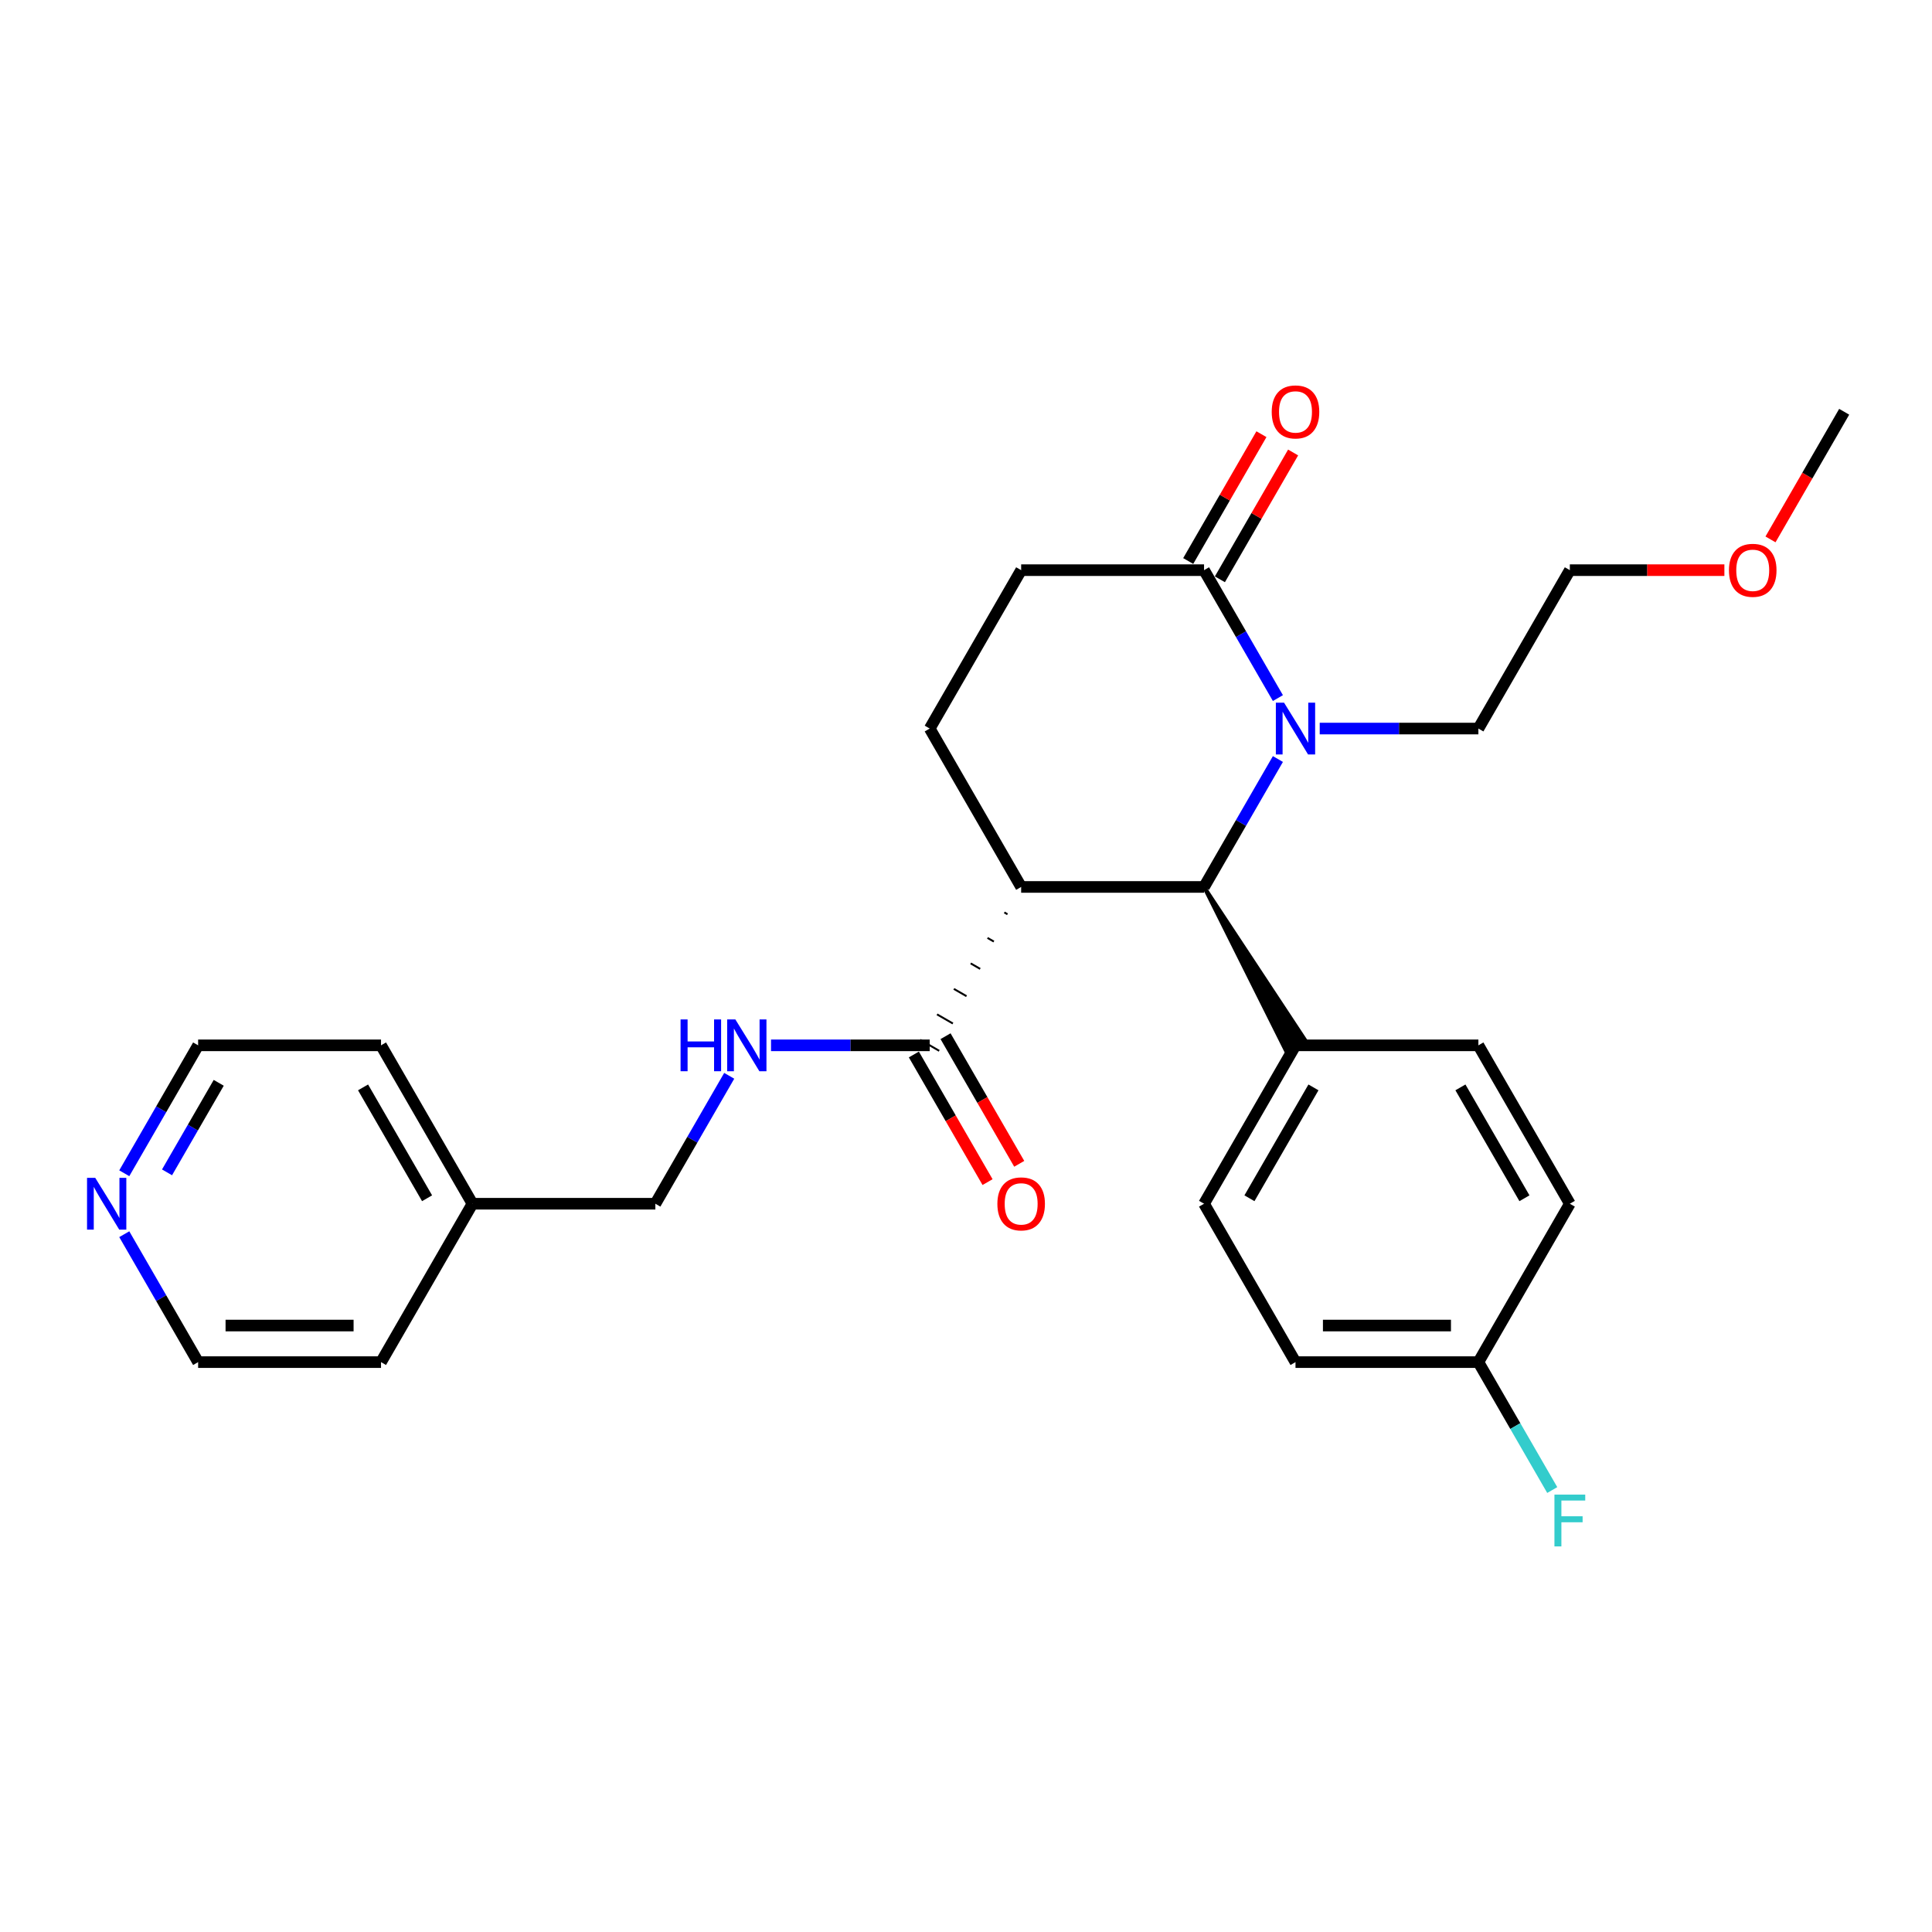 <?xml version='1.0' encoding='iso-8859-1'?>
<svg version='1.1' baseProfile='full'
              xmlns='http://www.w3.org/2000/svg'
                      xmlns:rdkit='http://www.rdkit.org/xml'
                      xmlns:xlink='http://www.w3.org/1999/xlink'
                  xml:space='preserve'
width='1000px' height='1000px' viewBox='0 0 1000 1000'>
<!-- END OF HEADER -->
<rect style='opacity:1.0;fill:#FFFFFF;stroke:none' width='1000' height='1000' x='0' y='0'> </rect>
<path class='bond-1' d='M 661.441,392.869 L 642.328,425.975' style='fill:none;fill-rule:evenodd;stroke:#0000FF;stroke-width:6px;stroke-linecap:butt;stroke-linejoin:miter;stroke-opacity:1' />
<path class='bond-1' d='M 642.328,425.975 L 623.214,459.081' style='fill:none;fill-rule:evenodd;stroke:#000000;stroke-width:6px;stroke-linecap:butt;stroke-linejoin:miter;stroke-opacity:1' />
<path class='bond-2' d='M 661.441,361.326 L 642.328,328.22' style='fill:none;fill-rule:evenodd;stroke:#0000FF;stroke-width:6px;stroke-linecap:butt;stroke-linejoin:miter;stroke-opacity:1' />
<path class='bond-2' d='M 642.328,328.22 L 623.214,295.114' style='fill:none;fill-rule:evenodd;stroke:#000000;stroke-width:6px;stroke-linecap:butt;stroke-linejoin:miter;stroke-opacity:1' />
<path class='bond-14' d='M 683.081,377.098 L 724.147,377.098' style='fill:none;fill-rule:evenodd;stroke:#0000FF;stroke-width:6px;stroke-linecap:butt;stroke-linejoin:miter;stroke-opacity:1' />
<path class='bond-14' d='M 724.147,377.098 L 765.213,377.098' style='fill:none;fill-rule:evenodd;stroke:#000000;stroke-width:6px;stroke-linecap:butt;stroke-linejoin:miter;stroke-opacity:1' />
<path class='bond-0' d='M 528.548,459.081 L 623.214,459.081' style='fill:none;fill-rule:evenodd;stroke:#000000;stroke-width:6px;stroke-linecap:butt;stroke-linejoin:miter;stroke-opacity:1' />
<path class='bond-3' d='M 519.839,472.272 L 521.479,473.218' style='fill:none;fill-rule:evenodd;stroke:#000000;stroke-width:1.0px;stroke-linecap:butt;stroke-linejoin:miter;stroke-opacity:1' />
<path class='bond-3' d='M 511.13,485.462 L 514.41,487.355' style='fill:none;fill-rule:evenodd;stroke:#000000;stroke-width:1.0px;stroke-linecap:butt;stroke-linejoin:miter;stroke-opacity:1' />
<path class='bond-3' d='M 502.422,498.653 L 507.341,501.493' style='fill:none;fill-rule:evenodd;stroke:#000000;stroke-width:1.0px;stroke-linecap:butt;stroke-linejoin:miter;stroke-opacity:1' />
<path class='bond-3' d='M 493.713,511.843 L 500.272,515.63' style='fill:none;fill-rule:evenodd;stroke:#000000;stroke-width:1.0px;stroke-linecap:butt;stroke-linejoin:miter;stroke-opacity:1' />
<path class='bond-3' d='M 485.004,525.034 L 493.203,529.767' style='fill:none;fill-rule:evenodd;stroke:#000000;stroke-width:1.0px;stroke-linecap:butt;stroke-linejoin:miter;stroke-opacity:1' />
<path class='bond-3' d='M 476.296,538.224 L 486.134,543.904' style='fill:none;fill-rule:evenodd;stroke:#000000;stroke-width:1.0px;stroke-linecap:butt;stroke-linejoin:miter;stroke-opacity:1' />
<path class='bond-27' d='M 528.548,459.081 L 481.215,377.098' style='fill:none;fill-rule:evenodd;stroke:#000000;stroke-width:6px;stroke-linecap:butt;stroke-linejoin:miter;stroke-opacity:1' />
<path class='bond-6' d='M 623.214,459.081 L 665.628,543.904 L 675.466,538.224 Z' style='fill:#000000;fill-rule:evenodd;fill-opacity:1;stroke:#000000;stroke-width:2px;stroke-linecap:butt;stroke-linejoin:miter;stroke-opacity:1;' />
<path class='bond-7' d='M 623.214,295.114 L 528.548,295.114' style='fill:none;fill-rule:evenodd;stroke:#000000;stroke-width:6px;stroke-linecap:butt;stroke-linejoin:miter;stroke-opacity:1' />
<path class='bond-8' d='M 631.412,299.848 L 650.362,267.026' style='fill:none;fill-rule:evenodd;stroke:#000000;stroke-width:6px;stroke-linecap:butt;stroke-linejoin:miter;stroke-opacity:1' />
<path class='bond-8' d='M 650.362,267.026 L 669.312,234.204' style='fill:none;fill-rule:evenodd;stroke:#FF0000;stroke-width:6px;stroke-linecap:butt;stroke-linejoin:miter;stroke-opacity:1' />
<path class='bond-8' d='M 615.016,290.381 L 633.965,257.559' style='fill:none;fill-rule:evenodd;stroke:#000000;stroke-width:6px;stroke-linecap:butt;stroke-linejoin:miter;stroke-opacity:1' />
<path class='bond-8' d='M 633.965,257.559 L 652.915,224.737' style='fill:none;fill-rule:evenodd;stroke:#FF0000;stroke-width:6px;stroke-linecap:butt;stroke-linejoin:miter;stroke-opacity:1' />
<path class='bond-5' d='M 481.215,541.064 L 440.149,541.064' style='fill:none;fill-rule:evenodd;stroke:#000000;stroke-width:6px;stroke-linecap:butt;stroke-linejoin:miter;stroke-opacity:1' />
<path class='bond-5' d='M 440.149,541.064 L 399.082,541.064' style='fill:none;fill-rule:evenodd;stroke:#0000FF;stroke-width:6px;stroke-linecap:butt;stroke-linejoin:miter;stroke-opacity:1' />
<path class='bond-9' d='M 473.016,545.798 L 492.086,578.828' style='fill:none;fill-rule:evenodd;stroke:#000000;stroke-width:6px;stroke-linecap:butt;stroke-linejoin:miter;stroke-opacity:1' />
<path class='bond-9' d='M 492.086,578.828 L 511.156,611.858' style='fill:none;fill-rule:evenodd;stroke:#FF0000;stroke-width:6px;stroke-linecap:butt;stroke-linejoin:miter;stroke-opacity:1' />
<path class='bond-9' d='M 489.413,536.331 L 508.483,569.361' style='fill:none;fill-rule:evenodd;stroke:#000000;stroke-width:6px;stroke-linecap:butt;stroke-linejoin:miter;stroke-opacity:1' />
<path class='bond-9' d='M 508.483,569.361 L 527.553,602.391' style='fill:none;fill-rule:evenodd;stroke:#FF0000;stroke-width:6px;stroke-linecap:butt;stroke-linejoin:miter;stroke-opacity:1' />
<path class='bond-4' d='M 481.215,377.098 L 528.548,295.114' style='fill:none;fill-rule:evenodd;stroke:#000000;stroke-width:6px;stroke-linecap:butt;stroke-linejoin:miter;stroke-opacity:1' />
<path class='bond-13' d='M 377.443,556.836 L 358.329,589.942' style='fill:none;fill-rule:evenodd;stroke:#0000FF;stroke-width:6px;stroke-linecap:butt;stroke-linejoin:miter;stroke-opacity:1' />
<path class='bond-13' d='M 358.329,589.942 L 339.216,623.048' style='fill:none;fill-rule:evenodd;stroke:#000000;stroke-width:6px;stroke-linecap:butt;stroke-linejoin:miter;stroke-opacity:1' />
<path class='bond-11' d='M 670.547,541.064 L 623.214,623.048' style='fill:none;fill-rule:evenodd;stroke:#000000;stroke-width:6px;stroke-linecap:butt;stroke-linejoin:miter;stroke-opacity:1' />
<path class='bond-11' d='M 679.844,562.828 L 646.711,620.217' style='fill:none;fill-rule:evenodd;stroke:#000000;stroke-width:6px;stroke-linecap:butt;stroke-linejoin:miter;stroke-opacity:1' />
<path class='bond-12' d='M 670.547,541.064 L 765.213,541.064' style='fill:none;fill-rule:evenodd;stroke:#000000;stroke-width:6px;stroke-linecap:butt;stroke-linejoin:miter;stroke-opacity:1' />
<path class='bond-10' d='M 64.323,607.276 L 83.436,574.17' style='fill:none;fill-rule:evenodd;stroke:#0000FF;stroke-width:6px;stroke-linecap:butt;stroke-linejoin:miter;stroke-opacity:1' />
<path class='bond-10' d='M 83.436,574.17 L 102.55,541.064' style='fill:none;fill-rule:evenodd;stroke:#000000;stroke-width:6px;stroke-linecap:butt;stroke-linejoin:miter;stroke-opacity:1' />
<path class='bond-10' d='M 86.454,606.811 L 99.833,583.637' style='fill:none;fill-rule:evenodd;stroke:#0000FF;stroke-width:6px;stroke-linecap:butt;stroke-linejoin:miter;stroke-opacity:1' />
<path class='bond-10' d='M 99.833,583.637 L 113.213,560.463' style='fill:none;fill-rule:evenodd;stroke:#000000;stroke-width:6px;stroke-linecap:butt;stroke-linejoin:miter;stroke-opacity:1' />
<path class='bond-29' d='M 64.323,638.819 L 83.436,671.925' style='fill:none;fill-rule:evenodd;stroke:#0000FF;stroke-width:6px;stroke-linecap:butt;stroke-linejoin:miter;stroke-opacity:1' />
<path class='bond-29' d='M 83.436,671.925 L 102.55,705.031' style='fill:none;fill-rule:evenodd;stroke:#000000;stroke-width:6px;stroke-linecap:butt;stroke-linejoin:miter;stroke-opacity:1' />
<path class='bond-17' d='M 623.214,623.048 L 670.547,705.031' style='fill:none;fill-rule:evenodd;stroke:#000000;stroke-width:6px;stroke-linecap:butt;stroke-linejoin:miter;stroke-opacity:1' />
<path class='bond-16' d='M 765.213,541.064 L 812.546,623.048' style='fill:none;fill-rule:evenodd;stroke:#000000;stroke-width:6px;stroke-linecap:butt;stroke-linejoin:miter;stroke-opacity:1' />
<path class='bond-16' d='M 755.916,562.828 L 789.05,620.217' style='fill:none;fill-rule:evenodd;stroke:#000000;stroke-width:6px;stroke-linecap:butt;stroke-linejoin:miter;stroke-opacity:1' />
<path class='bond-19' d='M 339.216,623.048 L 244.549,623.048' style='fill:none;fill-rule:evenodd;stroke:#000000;stroke-width:6px;stroke-linecap:butt;stroke-linejoin:miter;stroke-opacity:1' />
<path class='bond-23' d='M 765.213,377.098 L 812.546,295.114' style='fill:none;fill-rule:evenodd;stroke:#000000;stroke-width:6px;stroke-linecap:butt;stroke-linejoin:miter;stroke-opacity:1' />
<path class='bond-15' d='M 765.213,705.031 L 812.546,623.048' style='fill:none;fill-rule:evenodd;stroke:#000000;stroke-width:6px;stroke-linecap:butt;stroke-linejoin:miter;stroke-opacity:1' />
<path class='bond-18' d='M 765.213,705.031 L 784.327,738.137' style='fill:none;fill-rule:evenodd;stroke:#000000;stroke-width:6px;stroke-linecap:butt;stroke-linejoin:miter;stroke-opacity:1' />
<path class='bond-18' d='M 784.327,738.137 L 803.441,771.243' style='fill:none;fill-rule:evenodd;stroke:#33CCCC;stroke-width:6px;stroke-linecap:butt;stroke-linejoin:miter;stroke-opacity:1' />
<path class='bond-28' d='M 765.213,705.031 L 670.547,705.031' style='fill:none;fill-rule:evenodd;stroke:#000000;stroke-width:6px;stroke-linecap:butt;stroke-linejoin:miter;stroke-opacity:1' />
<path class='bond-28' d='M 751.013,686.098 L 684.747,686.098' style='fill:none;fill-rule:evenodd;stroke:#000000;stroke-width:6px;stroke-linecap:butt;stroke-linejoin:miter;stroke-opacity:1' />
<path class='bond-24' d='M 244.549,623.048 L 197.216,705.031' style='fill:none;fill-rule:evenodd;stroke:#000000;stroke-width:6px;stroke-linecap:butt;stroke-linejoin:miter;stroke-opacity:1' />
<path class='bond-25' d='M 244.549,623.048 L 197.216,541.064' style='fill:none;fill-rule:evenodd;stroke:#000000;stroke-width:6px;stroke-linecap:butt;stroke-linejoin:miter;stroke-opacity:1' />
<path class='bond-25' d='M 221.053,620.217 L 187.92,562.828' style='fill:none;fill-rule:evenodd;stroke:#000000;stroke-width:6px;stroke-linecap:butt;stroke-linejoin:miter;stroke-opacity:1' />
<path class='bond-20' d='M 892.539,295.114 L 852.543,295.114' style='fill:none;fill-rule:evenodd;stroke:#FF0000;stroke-width:6px;stroke-linecap:butt;stroke-linejoin:miter;stroke-opacity:1' />
<path class='bond-20' d='M 852.543,295.114 L 812.546,295.114' style='fill:none;fill-rule:evenodd;stroke:#000000;stroke-width:6px;stroke-linecap:butt;stroke-linejoin:miter;stroke-opacity:1' />
<path class='bond-26' d='M 916.405,279.192 L 935.475,246.161' style='fill:none;fill-rule:evenodd;stroke:#FF0000;stroke-width:6px;stroke-linecap:butt;stroke-linejoin:miter;stroke-opacity:1' />
<path class='bond-26' d='M 935.475,246.161 L 954.545,213.131' style='fill:none;fill-rule:evenodd;stroke:#000000;stroke-width:6px;stroke-linecap:butt;stroke-linejoin:miter;stroke-opacity:1' />
<path class='bond-21' d='M 102.55,705.031 L 197.216,705.031' style='fill:none;fill-rule:evenodd;stroke:#000000;stroke-width:6px;stroke-linecap:butt;stroke-linejoin:miter;stroke-opacity:1' />
<path class='bond-21' d='M 116.75,686.098 L 183.016,686.098' style='fill:none;fill-rule:evenodd;stroke:#000000;stroke-width:6px;stroke-linecap:butt;stroke-linejoin:miter;stroke-opacity:1' />
<path class='bond-22' d='M 102.55,541.064 L 197.216,541.064' style='fill:none;fill-rule:evenodd;stroke:#000000;stroke-width:6px;stroke-linecap:butt;stroke-linejoin:miter;stroke-opacity:1' />
<path  class='atom-0' d='M 664.621 363.693
L 673.406 377.893
Q 674.277 379.294, 675.678 381.831
Q 677.079 384.368, 677.155 384.52
L 677.155 363.693
L 680.714 363.693
L 680.714 390.503
L 677.041 390.503
L 667.612 374.977
Q 666.514 373.16, 665.34 371.077
Q 664.204 368.994, 663.864 368.351
L 663.864 390.503
L 660.38 390.503
L 660.38 363.693
L 664.621 363.693
' fill='#0000FF'/>
<path  class='atom-6' d='M 352.261 527.66
L 355.896 527.66
L 355.896 539.057
L 369.603 539.057
L 369.603 527.66
L 373.239 527.66
L 373.239 554.469
L 369.603 554.469
L 369.603 542.087
L 355.896 542.087
L 355.896 554.469
L 352.261 554.469
L 352.261 527.66
' fill='#0000FF'/>
<path  class='atom-6' d='M 380.622 527.66
L 389.407 541.86
Q 390.278 543.261, 391.679 545.798
Q 393.081 548.335, 393.156 548.486
L 393.156 527.66
L 396.716 527.66
L 396.716 554.469
L 393.043 554.469
L 383.614 538.944
Q 382.516 537.126, 381.342 535.044
Q 380.206 532.961, 379.865 532.317
L 379.865 554.469
L 376.381 554.469
L 376.381 527.66
L 380.622 527.66
' fill='#0000FF'/>
<path  class='atom-9' d='M 658.24 213.207
Q 658.24 206.77, 661.421 203.172
Q 664.602 199.575, 670.547 199.575
Q 676.492 199.575, 679.673 203.172
Q 682.854 206.77, 682.854 213.207
Q 682.854 219.72, 679.635 223.431
Q 676.416 227.104, 670.547 227.104
Q 664.64 227.104, 661.421 223.431
Q 658.24 219.758, 658.24 213.207
M 670.547 224.075
Q 674.637 224.075, 676.833 221.348
Q 679.067 218.584, 679.067 213.207
Q 679.067 207.944, 676.833 205.293
Q 674.637 202.604, 670.547 202.604
Q 666.457 202.604, 664.223 205.255
Q 662.027 207.906, 662.027 213.207
Q 662.027 218.622, 664.223 221.348
Q 666.457 224.075, 670.547 224.075
' fill='#FF0000'/>
<path  class='atom-10' d='M 516.241 623.123
Q 516.241 616.686, 519.422 613.089
Q 522.603 609.491, 528.548 609.491
Q 534.493 609.491, 537.674 613.089
Q 540.854 616.686, 540.854 623.123
Q 540.854 629.636, 537.636 633.347
Q 534.417 637.02, 528.548 637.02
Q 522.641 637.02, 519.422 633.347
Q 516.241 629.674, 516.241 623.123
M 528.548 633.991
Q 532.637 633.991, 534.834 631.265
Q 537.068 628.5, 537.068 623.123
Q 537.068 617.86, 534.834 615.209
Q 532.637 612.521, 528.548 612.521
Q 524.458 612.521, 522.224 615.171
Q 520.028 617.822, 520.028 623.123
Q 520.028 628.538, 522.224 631.265
Q 524.458 633.991, 528.548 633.991
' fill='#FF0000'/>
<path  class='atom-11' d='M 49.291 609.643
L 58.076 623.843
Q 58.947 625.244, 60.348 627.781
Q 61.749 630.318, 61.825 630.469
L 61.825 609.643
L 65.384 609.643
L 65.384 636.452
L 61.711 636.452
L 52.282 620.927
Q 51.184 619.11, 50.01 617.027
Q 48.874 614.944, 48.534 614.3
L 48.534 636.452
L 45.05 636.452
L 45.05 609.643
L 49.291 609.643
' fill='#0000FF'/>
<path  class='atom-19' d='M 804.575 773.61
L 820.517 773.61
L 820.517 776.677
L 808.173 776.677
L 808.173 784.818
L 819.154 784.818
L 819.154 787.923
L 808.173 787.923
L 808.173 800.419
L 804.575 800.419
L 804.575 773.61
' fill='#33CCCC'/>
<path  class='atom-21' d='M 894.906 295.19
Q 894.906 288.753, 898.087 285.156
Q 901.267 281.558, 907.212 281.558
Q 913.157 281.558, 916.338 285.156
Q 919.519 288.753, 919.519 295.19
Q 919.519 301.703, 916.3 305.414
Q 913.082 309.087, 907.212 309.087
Q 901.305 309.087, 898.087 305.414
Q 894.906 301.741, 894.906 295.19
M 907.212 306.058
Q 911.302 306.058, 913.498 303.332
Q 915.732 300.567, 915.732 295.19
Q 915.732 289.927, 913.498 287.276
Q 911.302 284.588, 907.212 284.588
Q 903.123 284.588, 900.889 287.238
Q 898.692 289.889, 898.692 295.19
Q 898.692 300.605, 900.889 303.332
Q 903.123 306.058, 907.212 306.058
' fill='#FF0000'/>
</svg>

